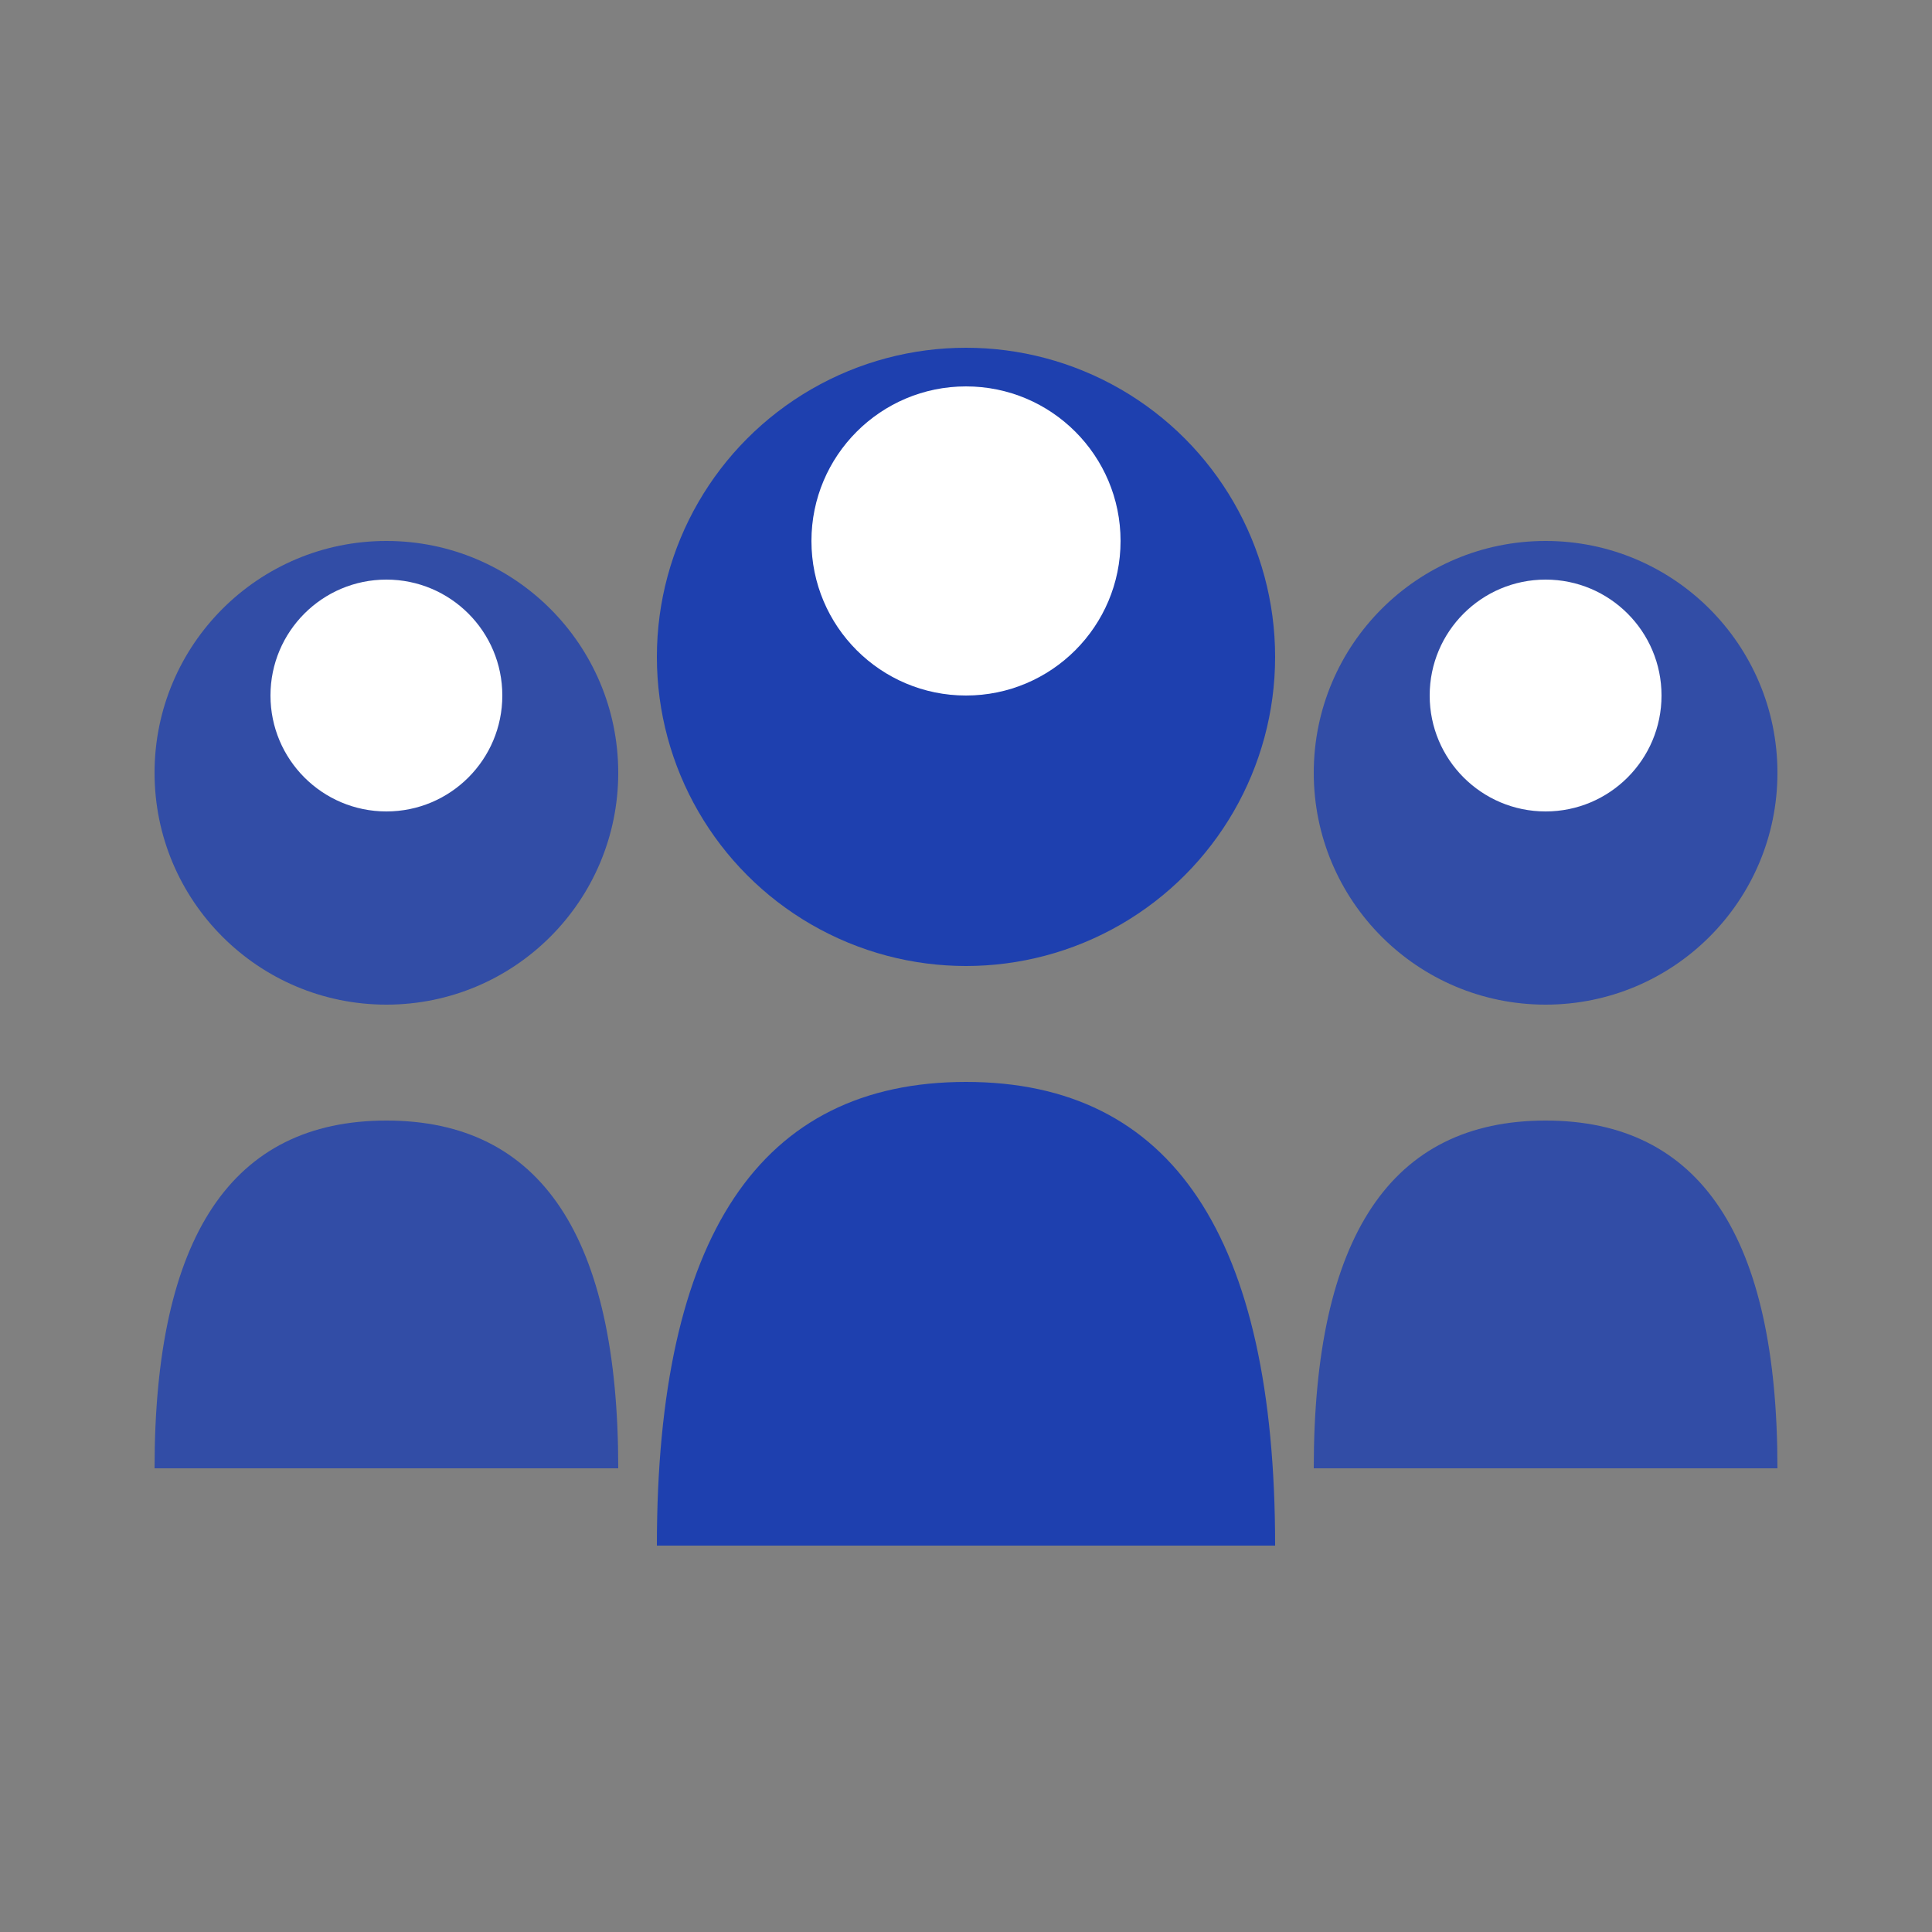<?xml version="1.0" encoding="UTF-8"?>
<svg width="50" height="50" viewBox="0 0 50 50" fill="none" xmlns="http://www.w3.org/2000/svg">
  <rect x="0" y="0" width="50" height="50" fill="#808080" stroke="none"/>
  <!-- Group of people representing a team -->
  <circle cx="25" cy="17" r="8" fill="#1e40af"/>
  <circle cx="25" cy="14" r="4" fill="#ffffff"/>
  <path d="M17 40 Q17 28, 25 28 Q33 28, 33 40" fill="#1e40af"/>
  
  <circle cx="10" cy="20" r="6" fill="#1e40af" opacity="0.8"/>
  <circle cx="10" cy="18" r="3" fill="#ffffff"/>
  <path d="M4 38 Q4 29, 10 29 Q16 29, 16 38" fill="#1e40af" opacity="0.8"/>
  
  <circle cx="40" cy="20" r="6" fill="#1e40af" opacity="0.8"/>
  <circle cx="40" cy="18" r="3" fill="#ffffff"/>
  <path d="M34 38 Q34 29, 40 29 Q46 29, 46 38" fill="#1e40af" opacity="0.8"/>
</svg>